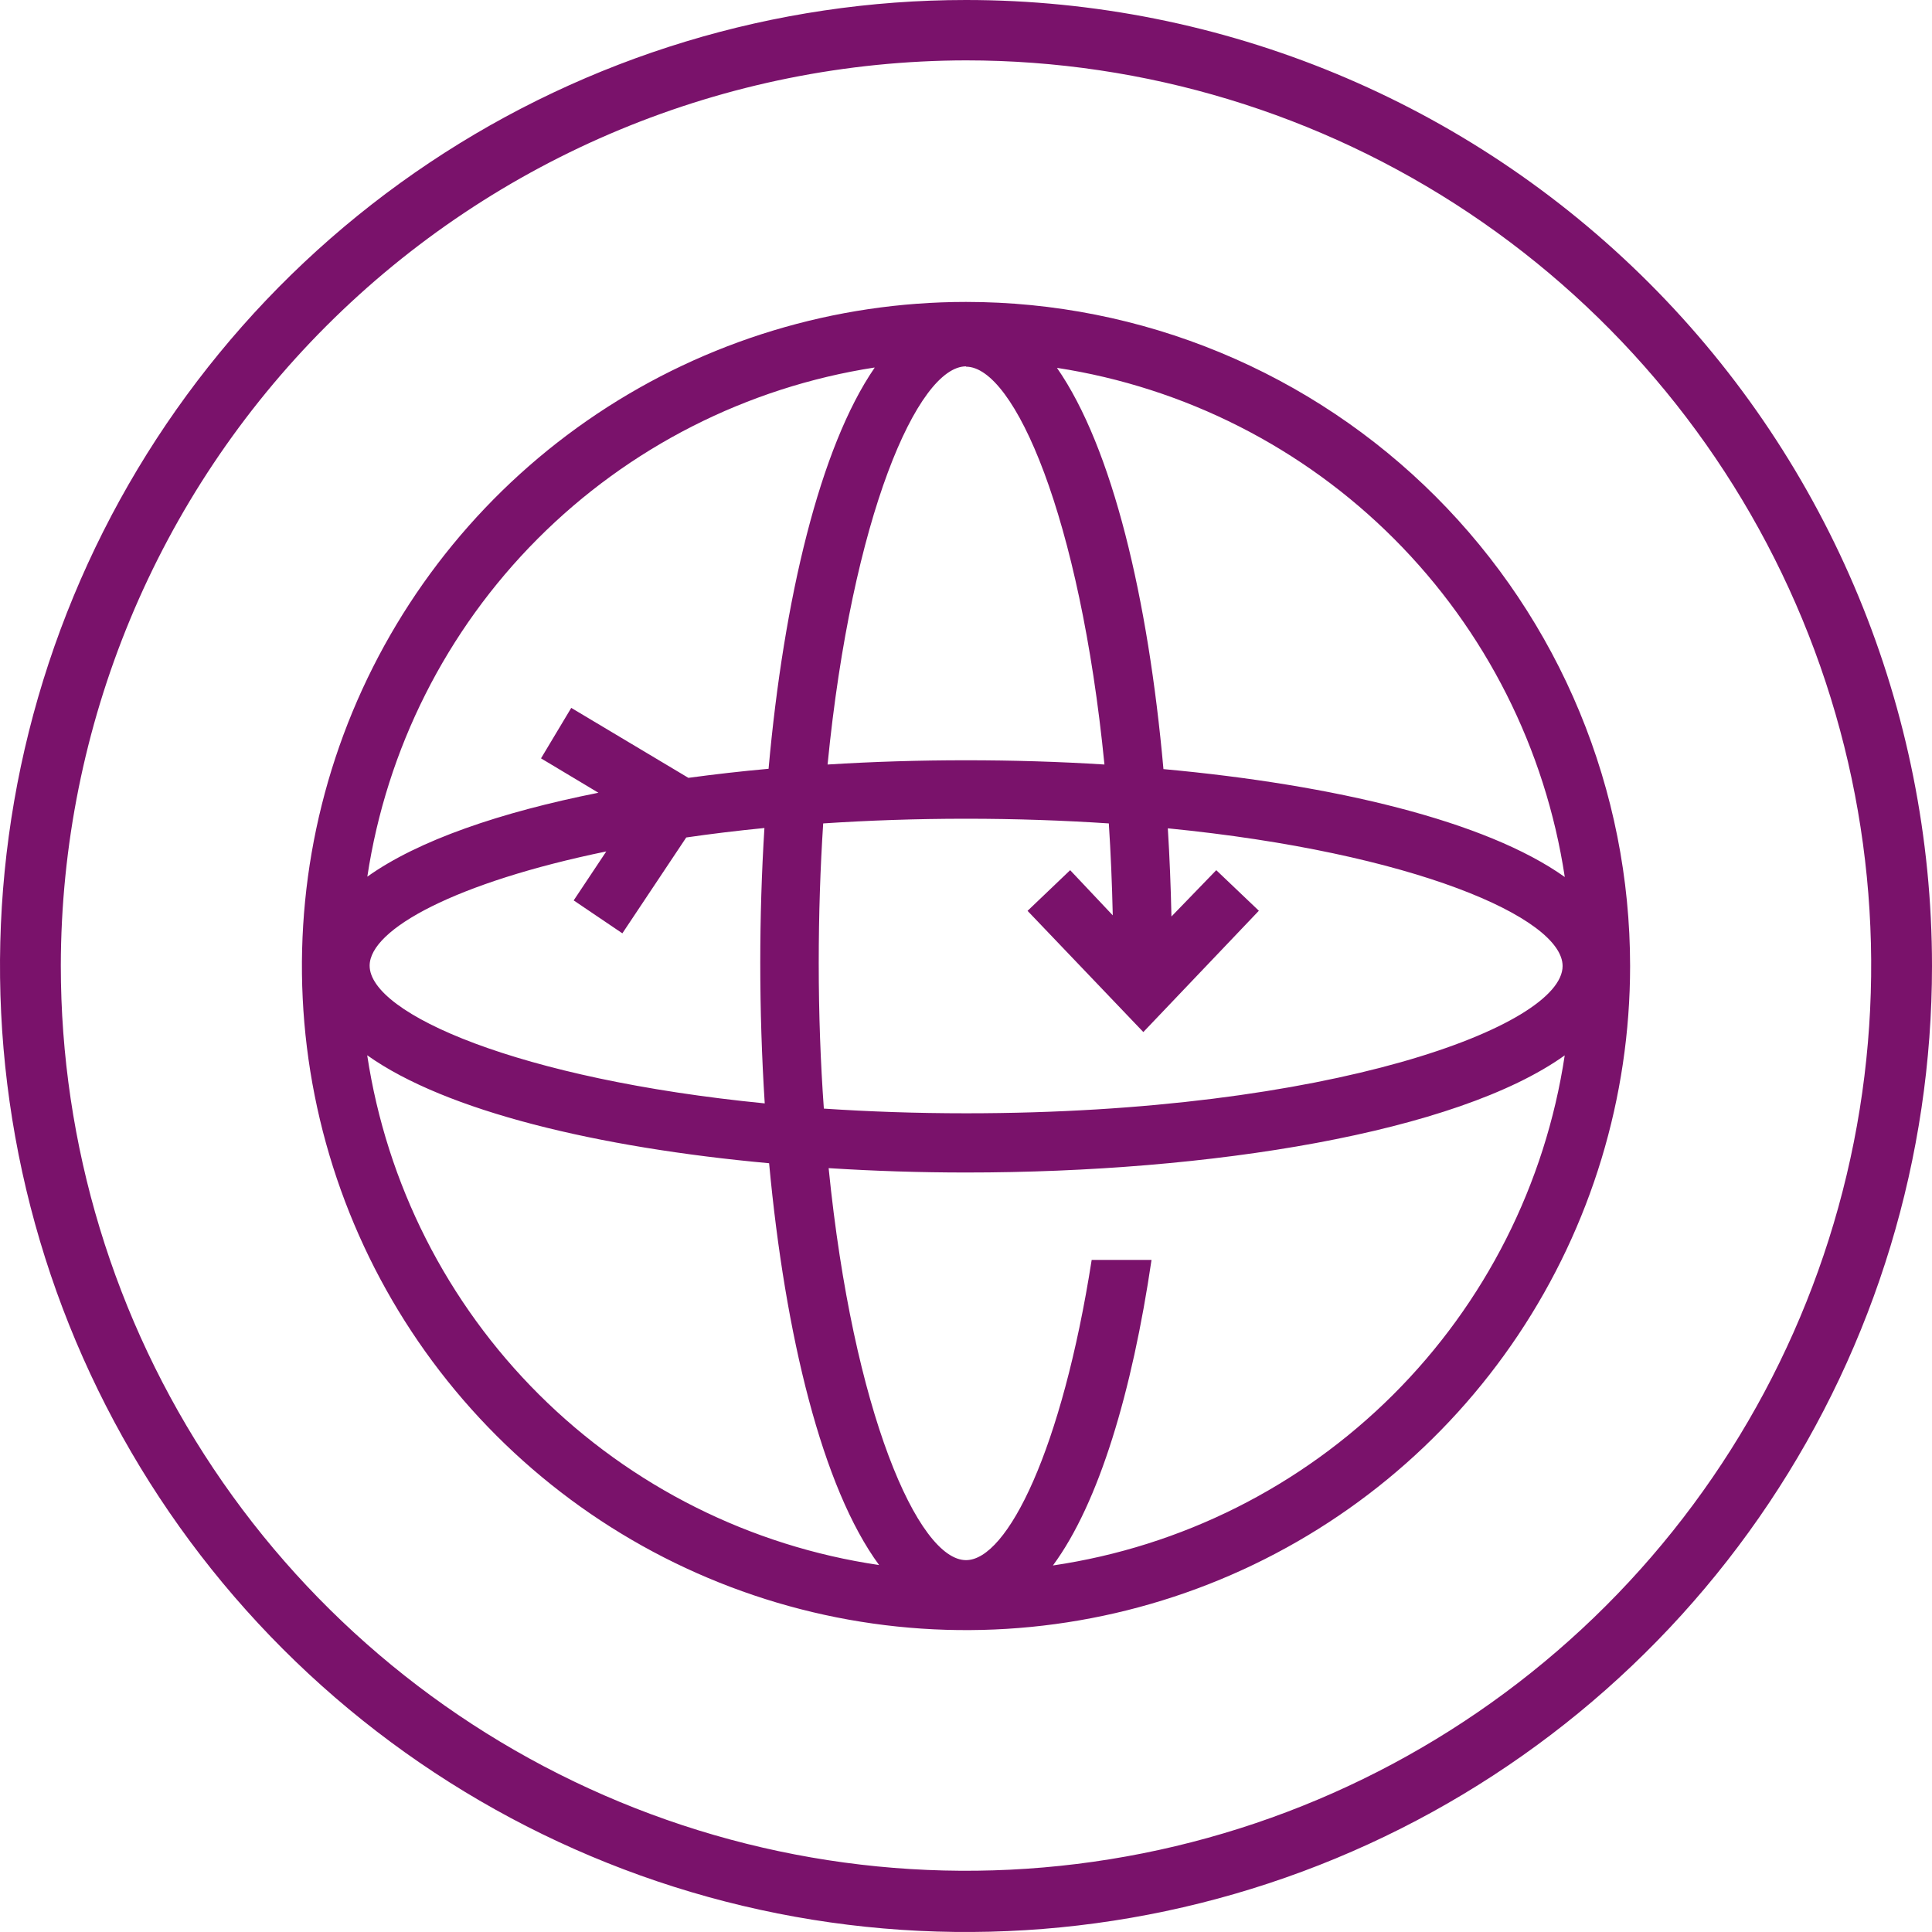 <svg width="80" height="80" viewBox="0 0 80 80" fill="none" xmlns="http://www.w3.org/2000/svg">
<g clip-path="url(#clip0_4210_4179)">
<path d="M40 2.5C47.413 2.5 54.66 4.699 60.824 8.817C66.988 12.936 71.792 18.79 74.629 25.639C77.466 32.487 78.208 40.024 76.762 47.295C75.316 54.566 71.746 61.244 66.504 66.486C61.262 71.728 54.583 75.298 47.312 76.744C40.042 78.191 32.505 77.448 25.656 74.611C18.807 71.774 12.953 66.97 8.835 60.806C4.716 54.642 2.518 47.396 2.518 39.982C2.534 30.047 6.488 20.522 13.514 13.497C20.54 6.471 30.064 2.517 40 2.5ZM40 0C32.089 0 24.355 2.346 17.777 6.741C11.199 11.136 6.072 17.384 3.045 24.693C0.017 32.002 -0.775 40.044 0.769 47.804C2.312 55.563 6.122 62.69 11.716 68.284C17.31 73.878 24.437 77.688 32.196 79.231C39.956 80.775 47.998 79.983 55.307 76.955C62.616 73.928 68.864 68.801 73.259 62.223C77.654 55.645 80 47.911 80 40C80 29.391 75.786 19.217 68.284 11.716C60.783 4.214 50.609 0 40 0Z" fill="#7A126B"/>
<path d="M40.001 12.502C34.562 12.502 29.245 14.115 24.723 17.136C20.201 20.158 16.677 24.453 14.595 29.477C12.514 34.502 11.969 40.031 13.03 45.365C14.091 50.7 16.71 55.599 20.556 59.445C24.402 63.291 29.302 65.91 34.636 66.971C39.97 68.032 45.499 67.487 50.524 65.406C55.549 63.325 59.843 59.8 62.865 55.278C65.886 50.756 67.499 45.439 67.499 40.001C67.499 36.389 66.788 32.814 65.406 29.477C64.024 26.141 61.998 23.11 59.445 20.556C56.892 18.003 53.86 15.977 50.524 14.595C47.188 13.213 43.612 12.502 40.001 12.502ZM64.792 36.314C61.537 33.995 55.254 32.495 48.176 31.847C47.545 24.792 46.068 18.543 43.766 15.232C49.058 16.046 53.951 18.529 57.733 22.319C61.515 26.109 63.988 31.008 64.792 36.301V36.314ZM25.771 38.647L28.416 34.678C29.445 34.528 30.524 34.397 31.653 34.286C31.538 36.124 31.481 37.994 31.481 39.864C31.481 41.817 31.543 43.771 31.666 45.689C21.476 44.684 15.306 41.976 15.306 39.987C15.306 38.47 18.892 36.535 25.105 35.256L23.755 37.284L25.771 38.647ZM33.902 39.877C33.902 37.849 33.968 35.908 34.087 34.096C35.948 33.973 37.919 33.902 40.001 33.902C42.082 33.902 44.053 33.973 45.914 34.096C45.993 35.319 46.048 36.587 46.077 37.902L44.313 36.032L42.549 37.716L47.343 42.735L52.127 37.712L50.363 36.032L48.507 37.95C48.48 36.724 48.432 35.503 48.357 34.299C58.539 35.304 64.704 38.012 64.704 40.001C64.704 42.488 55.077 46.099 40.009 46.099C37.937 46.099 35.97 46.029 34.114 45.905C33.977 44.009 33.902 42.003 33.902 39.877ZM40.001 15.183C41.998 15.183 44.719 21.396 45.733 31.657C43.85 31.538 41.932 31.481 40.001 31.481C38.069 31.481 36.169 31.538 34.268 31.657C35.278 21.383 38.003 15.17 40.001 15.17V15.183ZM36.213 15.232C33.955 18.521 32.456 24.796 31.825 31.834C30.696 31.935 29.585 32.063 28.505 32.209L23.654 29.312L22.402 31.402L24.779 32.826C20.726 33.633 17.322 34.793 15.21 36.301C16.009 31.008 18.478 26.109 22.256 22.317C26.034 18.525 30.923 16.038 36.213 15.218V15.232ZM15.205 43.696C18.464 46.015 24.761 47.519 31.847 48.167C32.509 55.298 34.052 61.612 36.402 64.805C31.074 64.022 26.138 61.548 22.321 57.747C18.505 53.947 16.011 49.021 15.205 43.696ZM43.599 64.823C45.508 62.239 46.88 57.617 47.682 52.171H45.204C43.978 59.998 41.72 64.602 40.001 64.602C38.021 64.602 35.326 58.486 34.312 48.37C36.186 48.489 38.096 48.551 40.001 48.551C50.112 48.551 60.32 46.902 64.792 43.7C63.989 49.027 61.496 53.956 57.681 57.758C53.865 61.561 48.928 64.038 43.599 64.823Z" fill="#7A126B"/>
</g>
<defs>
<clipPath id="clip0_4210_4179">
<rect width="80" height="80" fill="white"/>
</clipPath>
</defs>
</svg>
